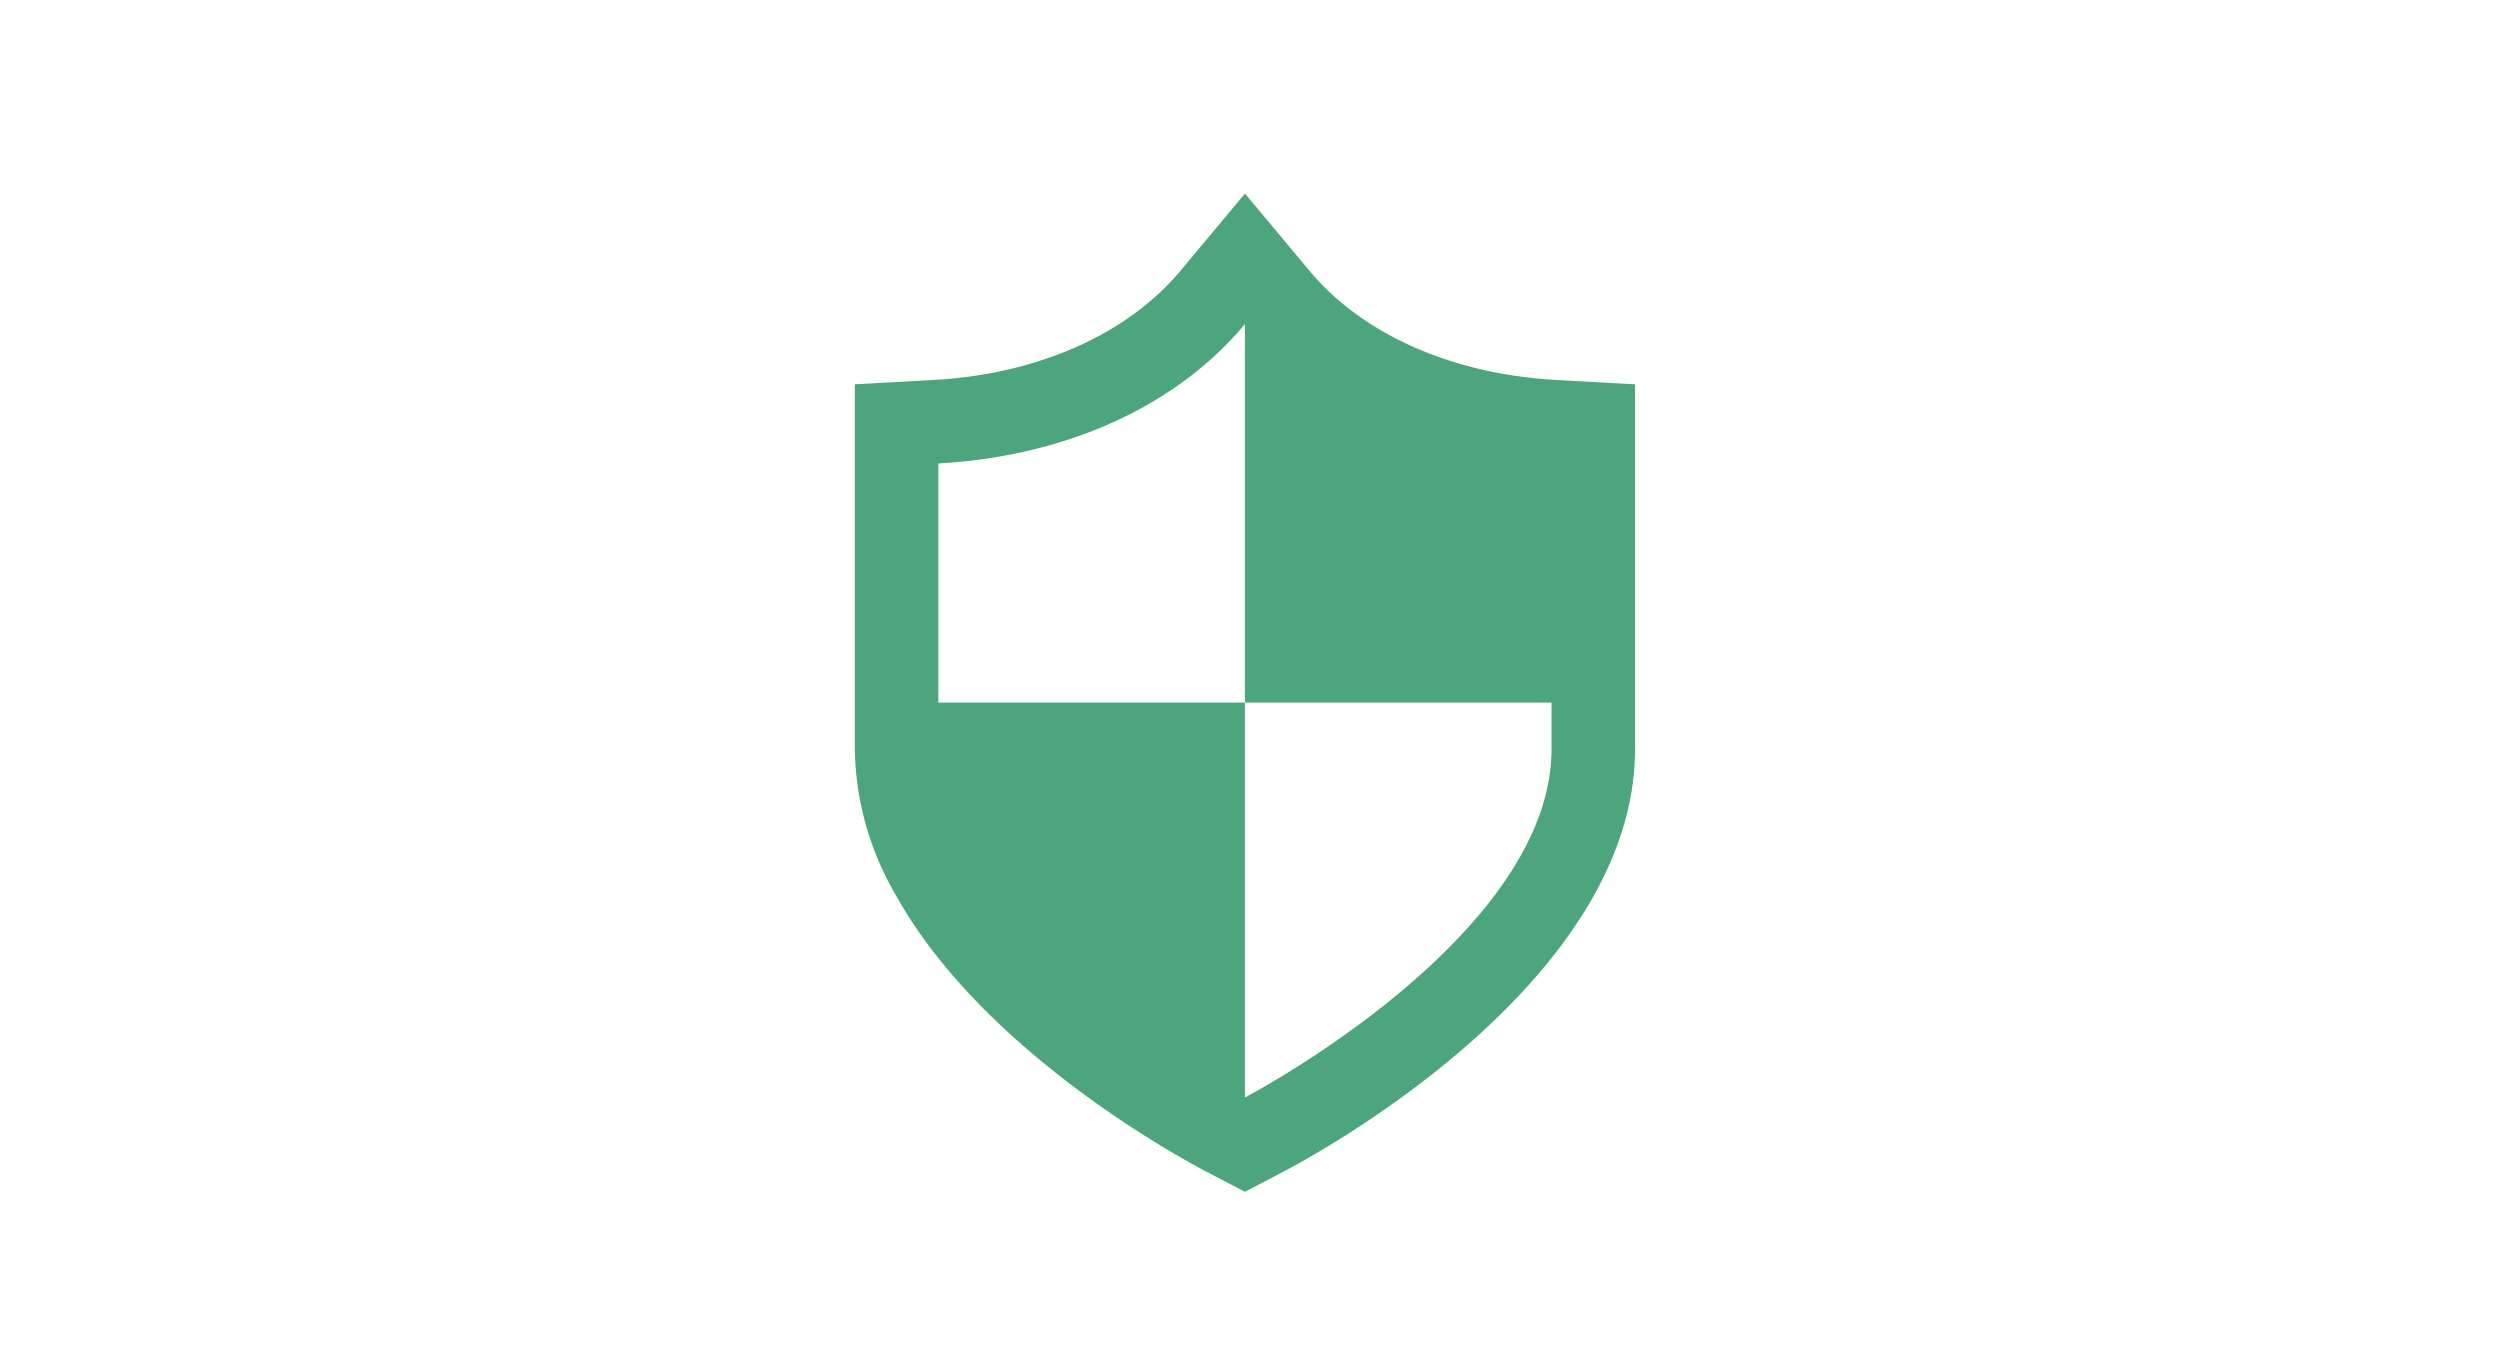 <svg xmlns="http://www.w3.org/2000/svg" width="155" height="85" viewBox="0 0 155 85"><g transform="translate(17241 969)"><rect width="155" height="85" transform="translate(-17241 -969)" fill="none"/><g transform="translate(-17188.002 -957)"><path d="M101.761,11.687l-2.373-.13c-6.434-.357-12.012-2.827-15.3-6.781L80.1,0,76.111,4.776c-3.293,3.954-8.872,6.424-15.3,6.781l-4.9.271V34.444a18.457,18.457,0,0,0,2.524,9.023c5.35,9.651,17.525,16.258,19.258,17.168L80.1,61.891l2.4-1.257c2.231-1.17,21.783-11.806,21.783-26.19V11.828ZM61.088,31.563V16.734c7.777-.433,14.688-3.455,19.01-8.643V31.563H99.106v2.881c0,11.665-19.008,21.6-19.008,21.6V31.563Z" transform="translate(-55.91)" fill="#4ca57b"/></g></g></svg>
